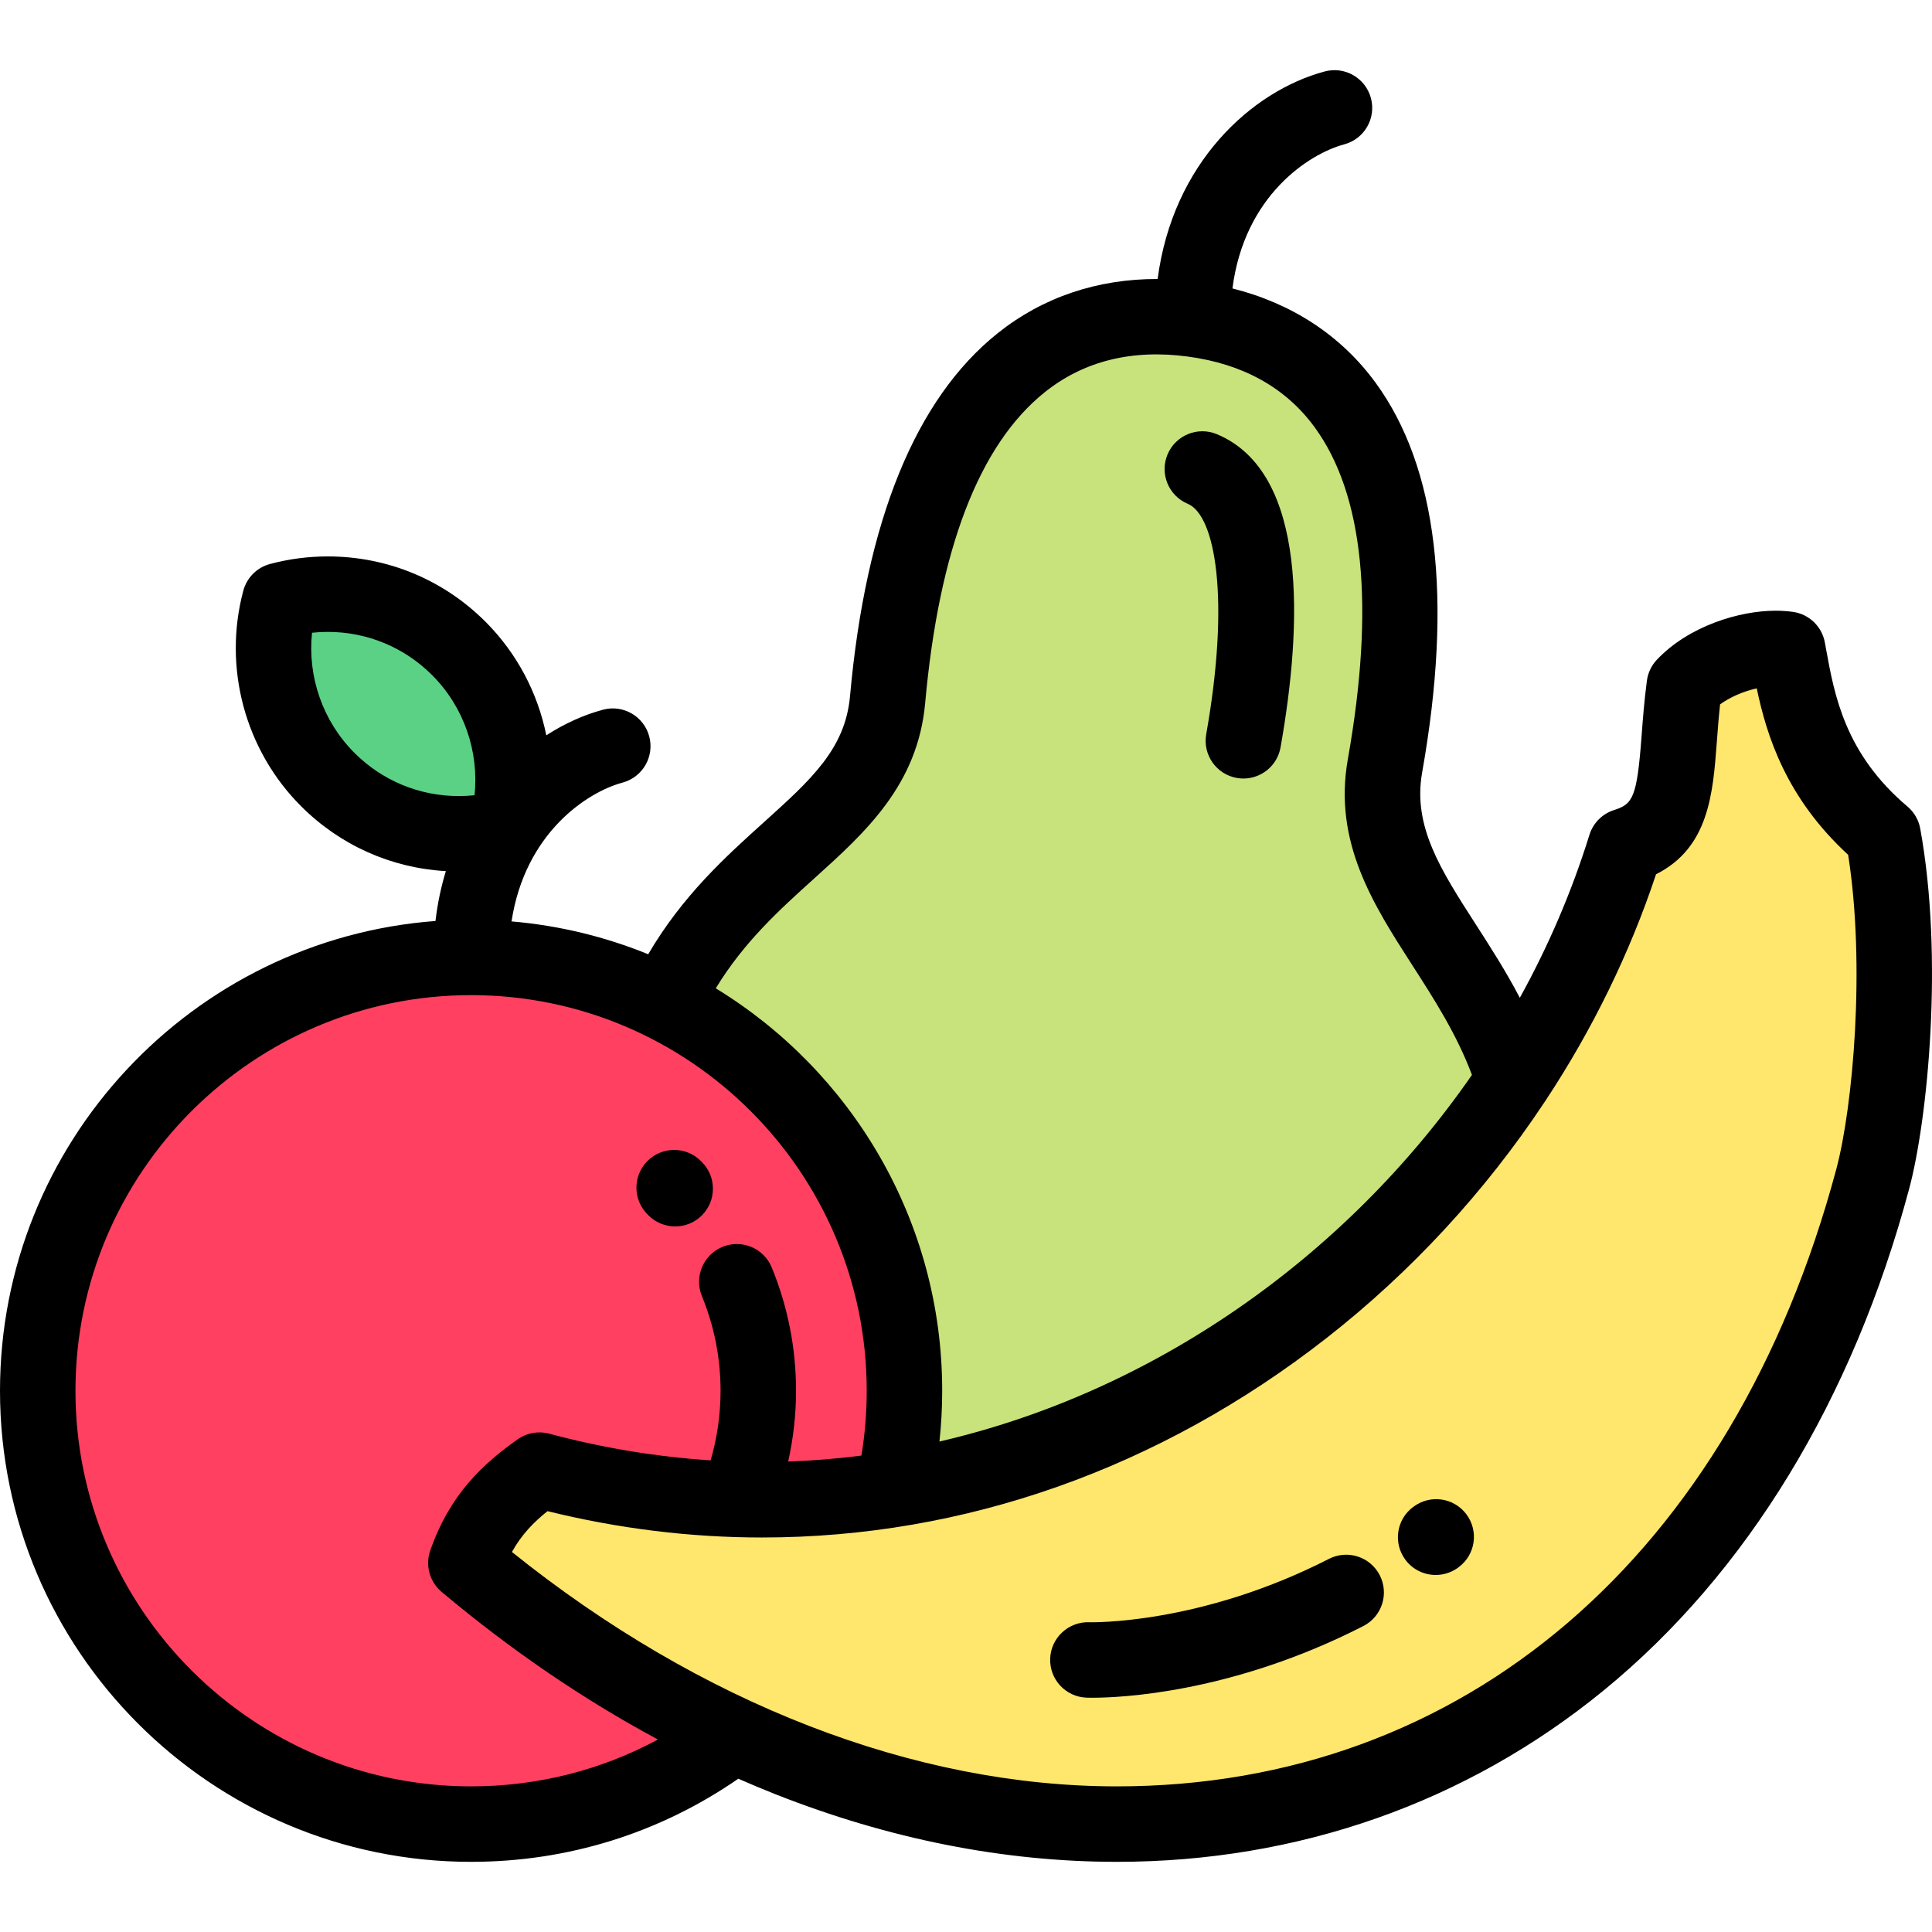 <?xml version="1.0"?>
<svg xmlns="http://www.w3.org/2000/svg" xmlns:xlink="http://www.w3.org/1999/xlink" class="" id="Capa_1" style="enable-background:new 0 0 512 512;" viewBox="0 0 512 512" x="0px" y="0px" width="512px" height="512px" xml:space="preserve" version="1.1"><g><g>
	<path style="fill:#5BD185;" d="M 86.856 206.582 c 12.855 12.856 31.066 17.095 47.454 12.719 c 4.377 -16.388 0.138 -34.598 -12.719 -47.455 c -12.856 -12.856 -31.067 -17.095 -47.455 -12.719 C 69.76 175.515 73.999 193.724 86.856 206.582 Z" data-original="#5BD185"/>
	<path class="active-path" style="fill:#FFE66D" d="M 430.768 224.205 c -35.035 112.779 -156.606 200.547 -287.801 165.394 c -7.459 5.296 -15.016 11.748 -19.506 24.607 c 22.962 19.289 46.861 34.496 71.012 45.684 c 126.806 58.741 260.53 6.655 301.814 -147.417 c 4.736 -17.675 8.65 -58.816 2.756 -91.096 c -20.107 -17.01 -22.886 -36.288 -25.273 -49.315 c -8.208 -1.155 -20.537 2.394 -27.409 9.636 C 443.351 204.329 446.777 219.14 430.768 224.205 Z" data-original="#FFC16D" data-old_color="#FFC16D"/>
	<path class="" style="fill:#FF4060;" d="M 239.689 368.563 c 0 -44.947 -25.822 -83.864 -63.441 -102.726 c -15.465 -7.754 -32.925 -12.118 -51.403 -12.118 C 61.418 253.719 10 305.137 10 368.563 c 0 63.428 51.417 114.844 114.843 114.844 c 25.975 0 49.93 -8.628 69.169 -23.168 l 0.461 -0.35 c -24.15 -11.188 -48.05 -26.396 -71.012 -45.684 c 4.489 -12.858 12.046 -19.312 19.506 -24.607 c 32.203 8.628 63.826 9.851 93.732 5.116 l 0.271 -1.21 C 238.748 385.475 239.689 377.129 239.689 368.563 Z" data-original="#FF4060"/>
	<path class="" style="fill:#C8E27C;" d="M 176.251 265.839 c 37.617 18.862 63.438 57.778 63.438 102.724 c 0 8.566 -0.941 16.912 -2.719 24.942 l -0.271 1.21 c 68.286 -10.813 127.618 -52.689 164.456 -108.391 l -0.21 -0.689 c -10.971 -34.238 -39.271 -52.47 -33.913 -82.661 c 14.981 -84.438 -15.047 -113.606 -50.931 -118.396 c -35.884 -4.789 -73.191 15.39 -80.878 100.802 c -2.996 33.28 -39.783 40.085 -58.709 79.889 L 176.251 265.839 Z" data-original="#C8E27C"/>
</g><path class="" style="fill:#000000" d="M 508.88 219.58 c -0.416 -2.278 -1.609 -4.342 -3.378 -5.838 c -16.56 -14.009 -19.356 -29.456 -21.603 -41.867 l -0.294 -1.617 c -0.776 -4.236 -4.178 -7.5 -8.442 -8.1 c -1.472 -0.207 -3.03 -0.313 -4.631 -0.313 c -9.517 0 -22.925 4.01 -31.426 12.967 c -1.45 1.529 -2.381 3.477 -2.659 5.566 c -0.715 5.374 -1.083 10.292 -1.407 14.631 c -1.225 16.351 -2.308 18.085 -7.289 19.661 c -3.122 0.988 -5.562 3.441 -6.533 6.567 c -4.691 15.102 -10.916 29.554 -18.449 43.189 c -3.721 -7.104 -7.833 -13.494 -11.66 -19.44 c -9.36 -14.542 -16.754 -26.03 -14.228 -40.267 c 8.186 -46.144 4.031 -80.904 -12.353 -103.316 c -9.124 -12.481 -22.122 -20.99 -37.918 -24.965 c 3.144 -24.532 20.192 -35.654 29.629 -38.183 c 5.335 -1.429 8.501 -6.913 7.071 -12.248 c -1.43 -5.334 -6.914 -8.503 -12.247 -7.071 c -19.485 5.221 -40.298 24.388 -44.273 55.002 c -15.96 -0.045 -30.455 4.829 -42.383 14.359 c -21.796 17.415 -34.965 49.777 -39.142 96.185 c -1.257 13.965 -10.291 22.113 -22.796 33.388 c -10.207 9.204 -21.577 19.48 -30.685 35.015 c -11.345 -4.62 -23.515 -7.617 -36.223 -8.702 c 3.602 -23.552 20.167 -34.306 29.421 -36.785 c 5.335 -1.429 8.501 -6.913 7.071 -12.247 c -1.43 -5.335 -6.914 -8.503 -12.247 -7.071 c -5.025 1.346 -10.136 3.631 -15.027 6.789 c -2.275 -11.229 -7.779 -21.761 -16.113 -30.094 c -11.166 -11.166 -26.013 -17.315 -41.805 -17.315 c -5.169 0 -10.317 0.675 -15.302 2.005 c -3.457 0.923 -6.158 3.624 -7.081 7.081 c -5.433 20.347 0.433 42.228 15.309 57.107 c 10.351 10.351 23.87 16.381 38.37 17.207 c -1.264 4.138 -2.204 8.542 -2.75 13.212 C 50.957 248.915 0 302.899 0 368.563 c 0 68.839 56.005 124.844 124.843 124.844 c 25.584 0 49.954 -7.604 70.817 -22.028 c 3.286 1.442 6.583 2.83 9.895 4.136 c 30.096 11.871 60.512 17.891 90.401 17.891 c 48.076 0 92.696 -15.708 129.036 -45.427 c 37.983 -31.063 65.977 -77.026 80.953 -132.92 C 510.832 296.829 515.143 253.875 508.88 219.58 Z M 215.863 232.724 c 13.451 -12.13 27.36 -24.673 29.321 -46.448 c 3.669 -40.765 14.336 -68.473 31.707 -82.352 c 10.312 -8.239 23.058 -11.416 37.888 -9.434 c 14.646 1.955 25.952 8.252 33.603 18.718 c 13.04 17.838 16.003 47.452 8.805 88.018 c -3.897 21.961 6.779 38.546 17.103 54.587 c 5.786 8.989 11.742 18.257 15.792 29.046 c -33.703 48.67 -84.844 84.163 -141.117 97.16 c 0.48 -4.462 0.724 -8.957 0.724 -13.455 c 0 -45.109 -24.051 -84.706 -60.001 -106.647 C 197.17 249.602 206.644 241.038 215.863 232.724 Z M 82.692 167.679 c 1.382 -0.146 2.771 -0.221 4.165 -0.221 c 10.449 0 20.274 4.069 27.662 11.457 c 8.402 8.402 12.461 20.184 11.234 31.831 c -1.381 0.146 -2.771 0.22 -4.162 0.22 h -0.002 c -10.451 0 -20.276 -4.069 -27.664 -11.456 C 85.524 191.108 81.466 179.328 82.692 167.679 Z M 124.843 473.407 c -57.811 0 -104.843 -47.032 -104.843 -104.844 s 47.032 -104.844 104.843 -104.844 c 57.812 0 104.845 47.032 104.845 104.844 c 0 5.764 -0.471 11.518 -1.402 17.179 c -6.433 0.83 -12.91 1.357 -19.417 1.579 c 1.37 -6.133 2.086 -12.4 2.086 -18.758 c 0 -11.262 -2.167 -22.256 -6.44 -32.675 c -2.095 -5.108 -7.934 -7.554 -13.047 -5.457 c -5.109 2.096 -7.553 7.937 -5.457 13.047 c 3.281 7.999 4.944 16.438 4.944 25.085 c 0 6.288 -0.891 12.465 -2.633 18.446 c -14.312 -0.921 -28.645 -3.286 -42.767 -7.07 c -2.876 -0.771 -5.948 -0.219 -8.377 1.505 c -8.888 6.31 -17.845 14.247 -23.158 29.465 c -1.369 3.922 -0.171 8.282 3.01 10.954 c 18.369 15.431 37.563 28.512 57.333 39.131 C 159.23 469.145 142.38 473.407 124.843 473.407 Z M 486.627 309.884 c -27.437 102.393 -98.715 163.523 -190.67 163.523 c -53.682 0 -110.347 -22.009 -160.292 -62.119 c 2.647 -4.752 5.92 -8.023 9.437 -10.815 c 18.777 4.633 37.874 6.979 56.837 6.979 c 53.669 0 105.418 -18.289 149.652 -52.89 c 22.489 -17.591 41.98 -38.788 57.593 -62.292 c 0.186 -0.252 0.361 -0.512 0.522 -0.78 c 12.325 -18.699 22.197 -38.846 29.159 -59.796 c 14.015 -7.052 15.084 -21.336 16.121 -35.192 c 0.237 -3.167 0.48 -6.415 0.851 -9.842 c 2.66 -1.926 6.185 -3.451 9.719 -4.235 c 2.665 12.715 7.847 29.036 24.222 44.107 C 494.411 255.994 491.047 293.387 486.627 309.884 Z" data-original="#000000" data-old_color="#000000"/><path class="" style="fill:#000000" d="M 314.768 133.515 c 7.275 3.05 11.292 25.001 4.894 61.054 c -0.965 5.438 2.661 10.629 8.1 11.594 c 0.591 0.105 1.179 0.156 1.759 0.156 c 4.757 0 8.975 -3.408 9.835 -8.254 c 5.721 -32.24 7.441 -72.809 -16.854 -82.995 c -5.09 -2.132 -10.953 0.263 -13.089 5.356 C 307.276 125.518 309.673 131.378 314.768 133.515 Z" data-original="#000000" data-old_color="#000000"/><path class="" style="fill:#000000" d="M 374.591 399.3 c -0.004 0.002 -0.047 0.034 -0.05 0.036 c -4.454 3.261 -5.403 9.501 -2.146 13.957 c 1.955 2.674 4.997 4.089 8.08 4.089 c 2.054 0 4.127 -0.628 5.909 -1.93 l 0.229 -0.169 c 4.418 -3.314 5.302 -9.573 1.988 -13.992 C 385.289 396.872 379.009 395.985 374.591 399.3 Z" data-original="#000000" data-old_color="#000000"/><path class="" style="fill:#000000" d="M 352.195 413.114 c -34.227 17.508 -63.104 16.815 -63.53 16.796 c -5.497 -0.191 -10.141 4.093 -10.357 9.603 c -0.216 5.518 4.082 10.167 9.601 10.383 c 0.153 0.006 0.691 0.024 1.584 0.024 c 7.147 0 36.934 -1.161 71.81 -19.002 c 4.917 -2.515 6.864 -8.54 4.35 -13.457 C 363.136 412.546 357.112 410.599 352.195 413.114 Z" data-original="#000000" data-old_color="#000000"/><path class="" style="fill:#000000" d="M 171.824 322.05 c 1.956 1.978 4.532 2.967 7.109 2.967 c 2.541 0 5.084 -0.963 7.033 -2.891 c 3.926 -3.884 3.96 -10.216 0.076 -14.142 l -0.329 -0.33 c -3.915 -3.893 -10.246 -3.878 -14.142 0.038 c -3.895 3.916 -3.878 10.248 0.038 14.143 L 171.824 322.05 Z" data-original="#000000" data-old_color="#000000"/></g> </svg>
